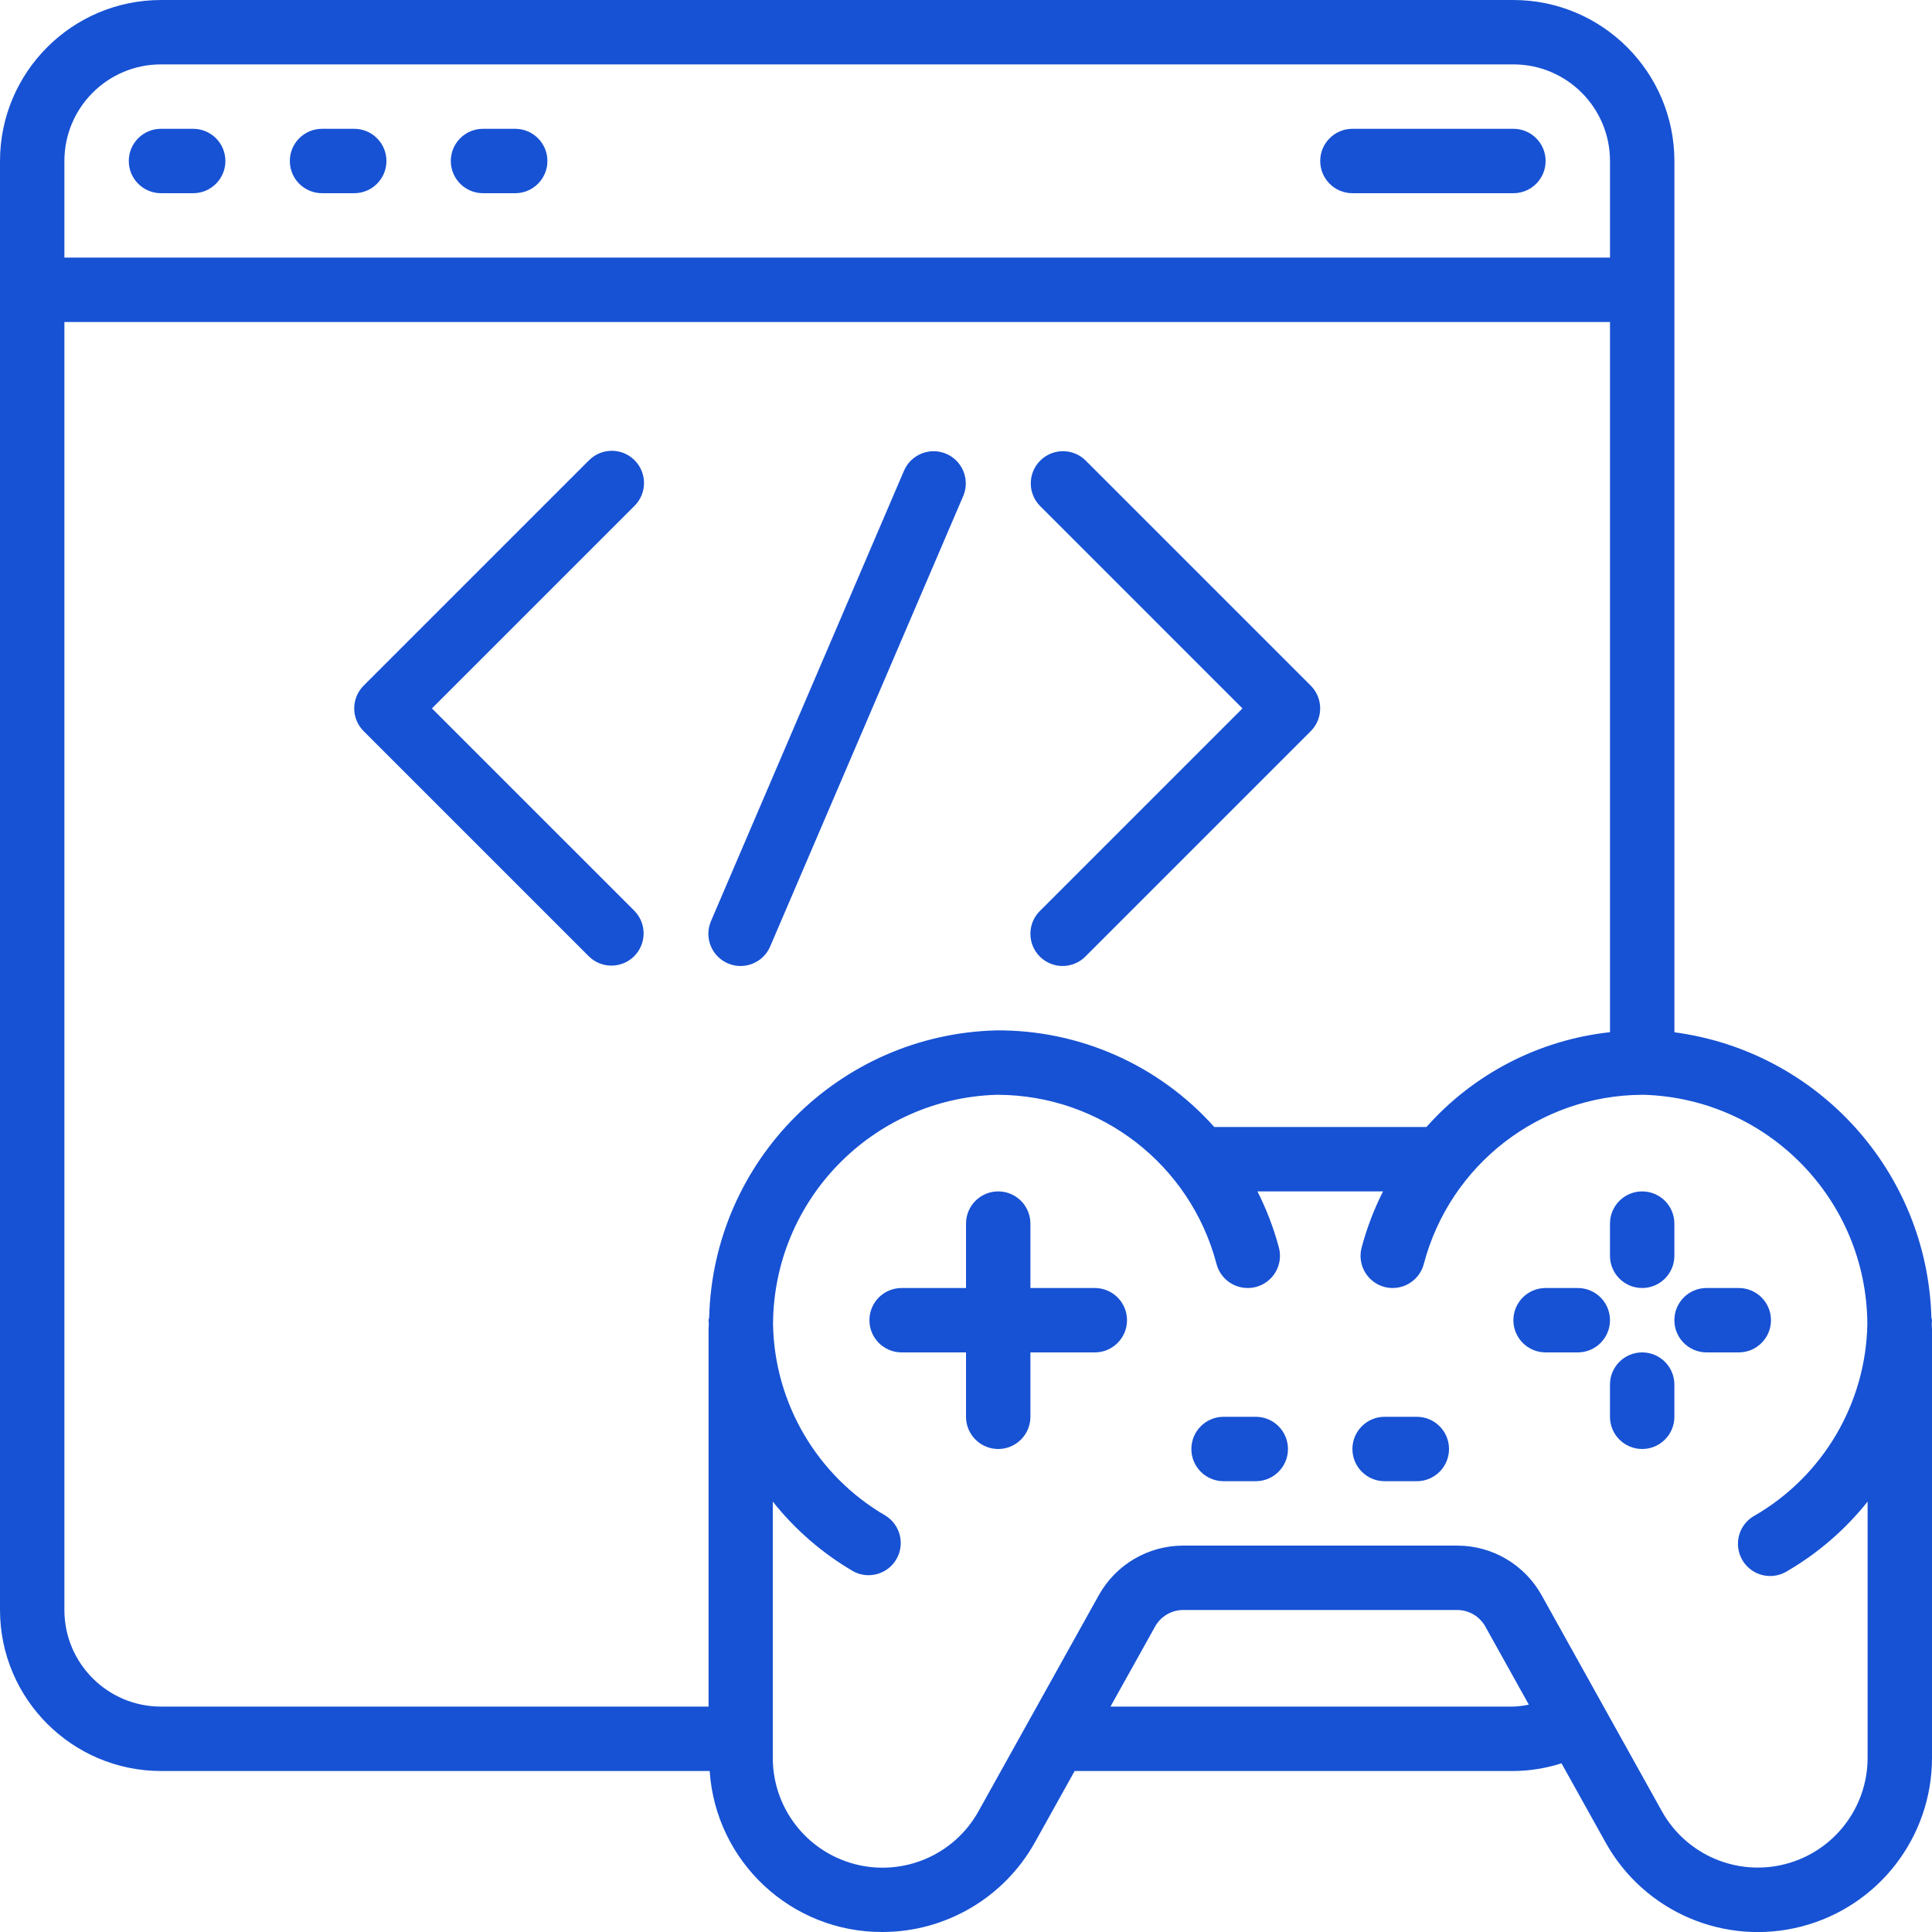 <svg xmlns="http://www.w3.org/2000/svg" width="109" height="109" viewBox="0 0 109 109" fill="none"><g clip-path="url(#clip0_2637_252)"><path d="M92.649 72.667C93.652 72.667 94.465 71.853 94.465 70.85V69.033C94.465 68.03 93.652 67.217 92.649 67.217C91.645 67.217 90.832 68.03 90.832 69.033V70.85C90.832 71.853 91.645 72.667 92.649 72.667Z" fill="#1752D4"></path><path d="M89.016 72.667H87.2C86.196 72.667 85.383 73.48 85.383 74.483C85.383 75.487 86.196 76.3 87.2 76.3H89.016C90.019 76.3 90.833 75.487 90.833 74.483C90.833 73.48 90.019 72.667 89.016 72.667Z" fill="#1752D4"></path><path d="M92.649 76.3C91.645 76.3 90.832 77.113 90.832 78.117V79.933C90.832 80.937 91.645 81.75 92.649 81.75C93.652 81.75 94.465 80.937 94.465 79.933V78.117C94.465 77.113 93.652 76.3 92.649 76.3Z" fill="#1752D4"></path><path d="M99.915 74.483C99.915 73.48 99.102 72.667 98.098 72.667H96.281C95.278 72.667 94.465 73.48 94.465 74.483C94.465 75.487 95.278 76.3 96.281 76.3H98.098C99.102 76.3 99.915 75.487 99.915 74.483Z" fill="#1752D4"></path><path d="M61.767 72.667H58.134V69.033C58.134 68.03 57.321 67.217 56.317 67.217C55.314 67.217 54.501 68.03 54.501 69.033V72.667H50.867C49.864 72.667 49.051 73.48 49.051 74.483C49.051 75.487 49.864 76.3 50.867 76.3H54.501V79.933C54.501 80.936 55.314 81.75 56.317 81.75C57.321 81.75 58.134 80.936 58.134 79.933V76.3H61.767C62.771 76.3 63.584 75.487 63.584 74.483C63.584 73.48 62.771 72.667 61.767 72.667Z" fill="#1752D4"></path><path d="M70.848 79.933H69.031C68.028 79.933 67.215 80.747 67.215 81.75C67.215 82.753 68.028 83.567 69.031 83.567H70.848C71.852 83.567 72.665 82.753 72.665 81.75C72.665 80.747 71.852 79.933 70.848 79.933Z" fill="#1752D4"></path><path d="M79.934 79.933H78.117C77.114 79.933 76.301 80.747 76.301 81.75C76.301 82.753 77.114 83.567 78.117 83.567H79.934C80.937 83.567 81.751 82.753 81.751 81.75C81.751 80.747 80.937 79.933 79.934 79.933Z" fill="#1752D4"></path><path d="M108.965 74.316C108.726 66.128 102.587 59.321 94.467 58.239V9.083C94.461 4.069 90.397 0.006 85.383 0H9.083C4.069 0.006 0.006 4.069 0 9.083V90.833C0.006 95.847 4.069 99.911 9.083 99.917H40.039C40.382 105.046 44.654 109.024 49.795 109C53.355 108.994 56.636 107.068 58.377 103.962L60.629 99.917H85.383C86.305 99.912 87.22 99.765 88.097 99.483L90.594 103.966C92.775 107.873 97.32 109.814 101.65 108.686C105.981 107.558 109.002 103.647 109 99.172V75.01C109 74.908 108.987 74.81 108.985 74.71C108.984 74.611 109 74.558 109 74.483C108.991 74.427 108.98 74.371 108.965 74.316ZM9.083 3.633H85.383C88.393 3.633 90.833 6.073 90.833 9.083V14.533H3.633V9.083C3.633 6.073 6.073 3.633 9.083 3.633ZM3.633 90.833V18.167H90.833V58.235C86.837 58.67 83.146 60.576 80.478 63.583H68.507C65.378 60.079 60.891 58.093 56.193 58.133C47.355 58.368 40.246 65.477 40.01 74.314C40.01 74.373 39.976 74.423 39.976 74.483C39.976 74.543 39.99 74.632 39.99 74.707C39.99 74.808 39.976 74.908 39.976 75.01V96.283H9.083C6.073 96.283 3.633 93.843 3.633 90.833ZM85.383 96.283H62.651L65.168 91.767C65.488 91.191 66.095 90.834 66.753 90.833H82.213C82.872 90.834 83.479 91.191 83.799 91.767L86.254 96.172C85.967 96.233 85.676 96.27 85.383 96.283ZM105.367 99.172C105.366 101.991 103.462 104.454 100.734 105.165C98.006 105.876 95.142 104.655 93.765 102.195L86.975 89.999C86.013 88.272 84.191 87.2 82.213 87.2H66.753C64.776 87.2 62.954 88.272 61.992 89.999L55.205 102.189C53.833 104.656 50.966 105.882 48.234 105.172C45.503 104.462 43.597 101.994 43.6 99.172V84.718C44.857 86.3 46.397 87.635 48.142 88.653C49.006 89.119 50.084 88.813 50.576 87.962C51.067 87.112 50.793 86.025 49.958 85.509C46.102 83.267 43.695 79.174 43.613 74.714C43.641 67.71 49.211 61.986 56.211 61.767H56.317C62.106 61.794 67.157 65.705 68.632 71.304C68.839 72.106 69.562 72.666 70.39 72.667C70.545 72.667 70.7 72.648 70.85 72.61C71.317 72.49 71.717 72.189 71.962 71.774C72.207 71.359 72.277 70.863 72.156 70.396C71.863 69.297 71.456 68.231 70.943 67.217H78.028C77.515 68.232 77.11 69.297 76.818 70.396C76.566 71.366 77.147 72.357 78.117 72.61C78.266 72.648 78.419 72.667 78.573 72.667C79.401 72.666 80.124 72.106 80.331 71.304C81.807 65.704 86.859 61.793 92.65 61.767H92.755C99.752 61.986 105.319 67.704 105.352 74.703C105.271 79.164 102.866 83.258 99.008 85.5C98.425 85.813 98.059 86.419 98.053 87.082C98.046 87.744 98.4 88.357 98.977 88.682C99.554 89.007 100.262 88.993 100.825 88.644C102.569 87.628 104.109 86.297 105.367 84.718V99.172Z" fill="#1752D4"></path><path d="M9.082 10.9H10.899C11.902 10.9 12.716 10.087 12.716 9.083C12.716 8.08 11.902 7.267 10.899 7.267H9.082C8.079 7.267 7.266 8.08 7.266 9.083C7.266 10.087 8.079 10.9 9.082 10.9Z" fill="#1752D4"></path><path d="M18.168 10.9H19.985C20.988 10.9 21.802 10.087 21.802 9.083C21.802 8.08 20.988 7.267 19.985 7.267H18.168C17.165 7.267 16.352 8.08 16.352 9.083C16.352 10.087 17.165 10.9 18.168 10.9Z" fill="#1752D4"></path><path d="M27.25 10.9H29.067C30.07 10.9 30.884 10.087 30.884 9.083C30.884 8.08 30.07 7.267 29.067 7.267H27.25C26.247 7.267 25.434 8.08 25.434 9.083C25.434 10.087 26.247 10.9 27.25 10.9Z" fill="#1752D4"></path><path d="M76.301 10.9H85.384C86.388 10.9 87.201 10.087 87.201 9.083C87.201 8.08 86.388 7.267 85.384 7.267H76.301C75.298 7.267 74.484 8.08 74.484 9.083C74.484 10.087 75.298 10.9 76.301 10.9Z" fill="#1752D4"></path><path d="M35.802 25.966C35.092 25.256 33.942 25.256 33.233 25.966L20.516 38.682C19.807 39.392 19.807 40.542 20.516 41.251L33.233 53.968C33.946 54.656 35.079 54.647 35.78 53.946C36.48 53.245 36.49 52.112 35.802 51.399L24.369 39.967L35.802 28.535C36.511 27.825 36.511 26.675 35.802 25.966Z" fill="#1752D4"></path><path d="M58.665 53.968C59.374 54.677 60.524 54.677 61.233 53.968L73.95 41.251C74.659 40.542 74.659 39.392 73.95 38.682L61.233 25.965C60.521 25.277 59.388 25.287 58.687 25.988C57.986 26.688 57.976 27.822 58.665 28.534L70.097 39.967L58.665 51.399C57.956 52.108 57.956 53.258 58.665 53.968Z" fill="#1752D4"></path><path d="M41.066 54.353C41.988 54.748 43.056 54.321 43.451 53.399L54.351 27.966C54.73 27.047 54.3 25.996 53.387 25.604C52.474 25.213 51.417 25.627 51.012 26.534L40.112 51.968C39.717 52.89 40.144 53.958 41.066 54.353Z" fill="#1752D4"></path></g><defs><clipPath id="clip0_2637_252"><rect width="109" height="109" fill="white"></rect></clipPath></defs></svg>